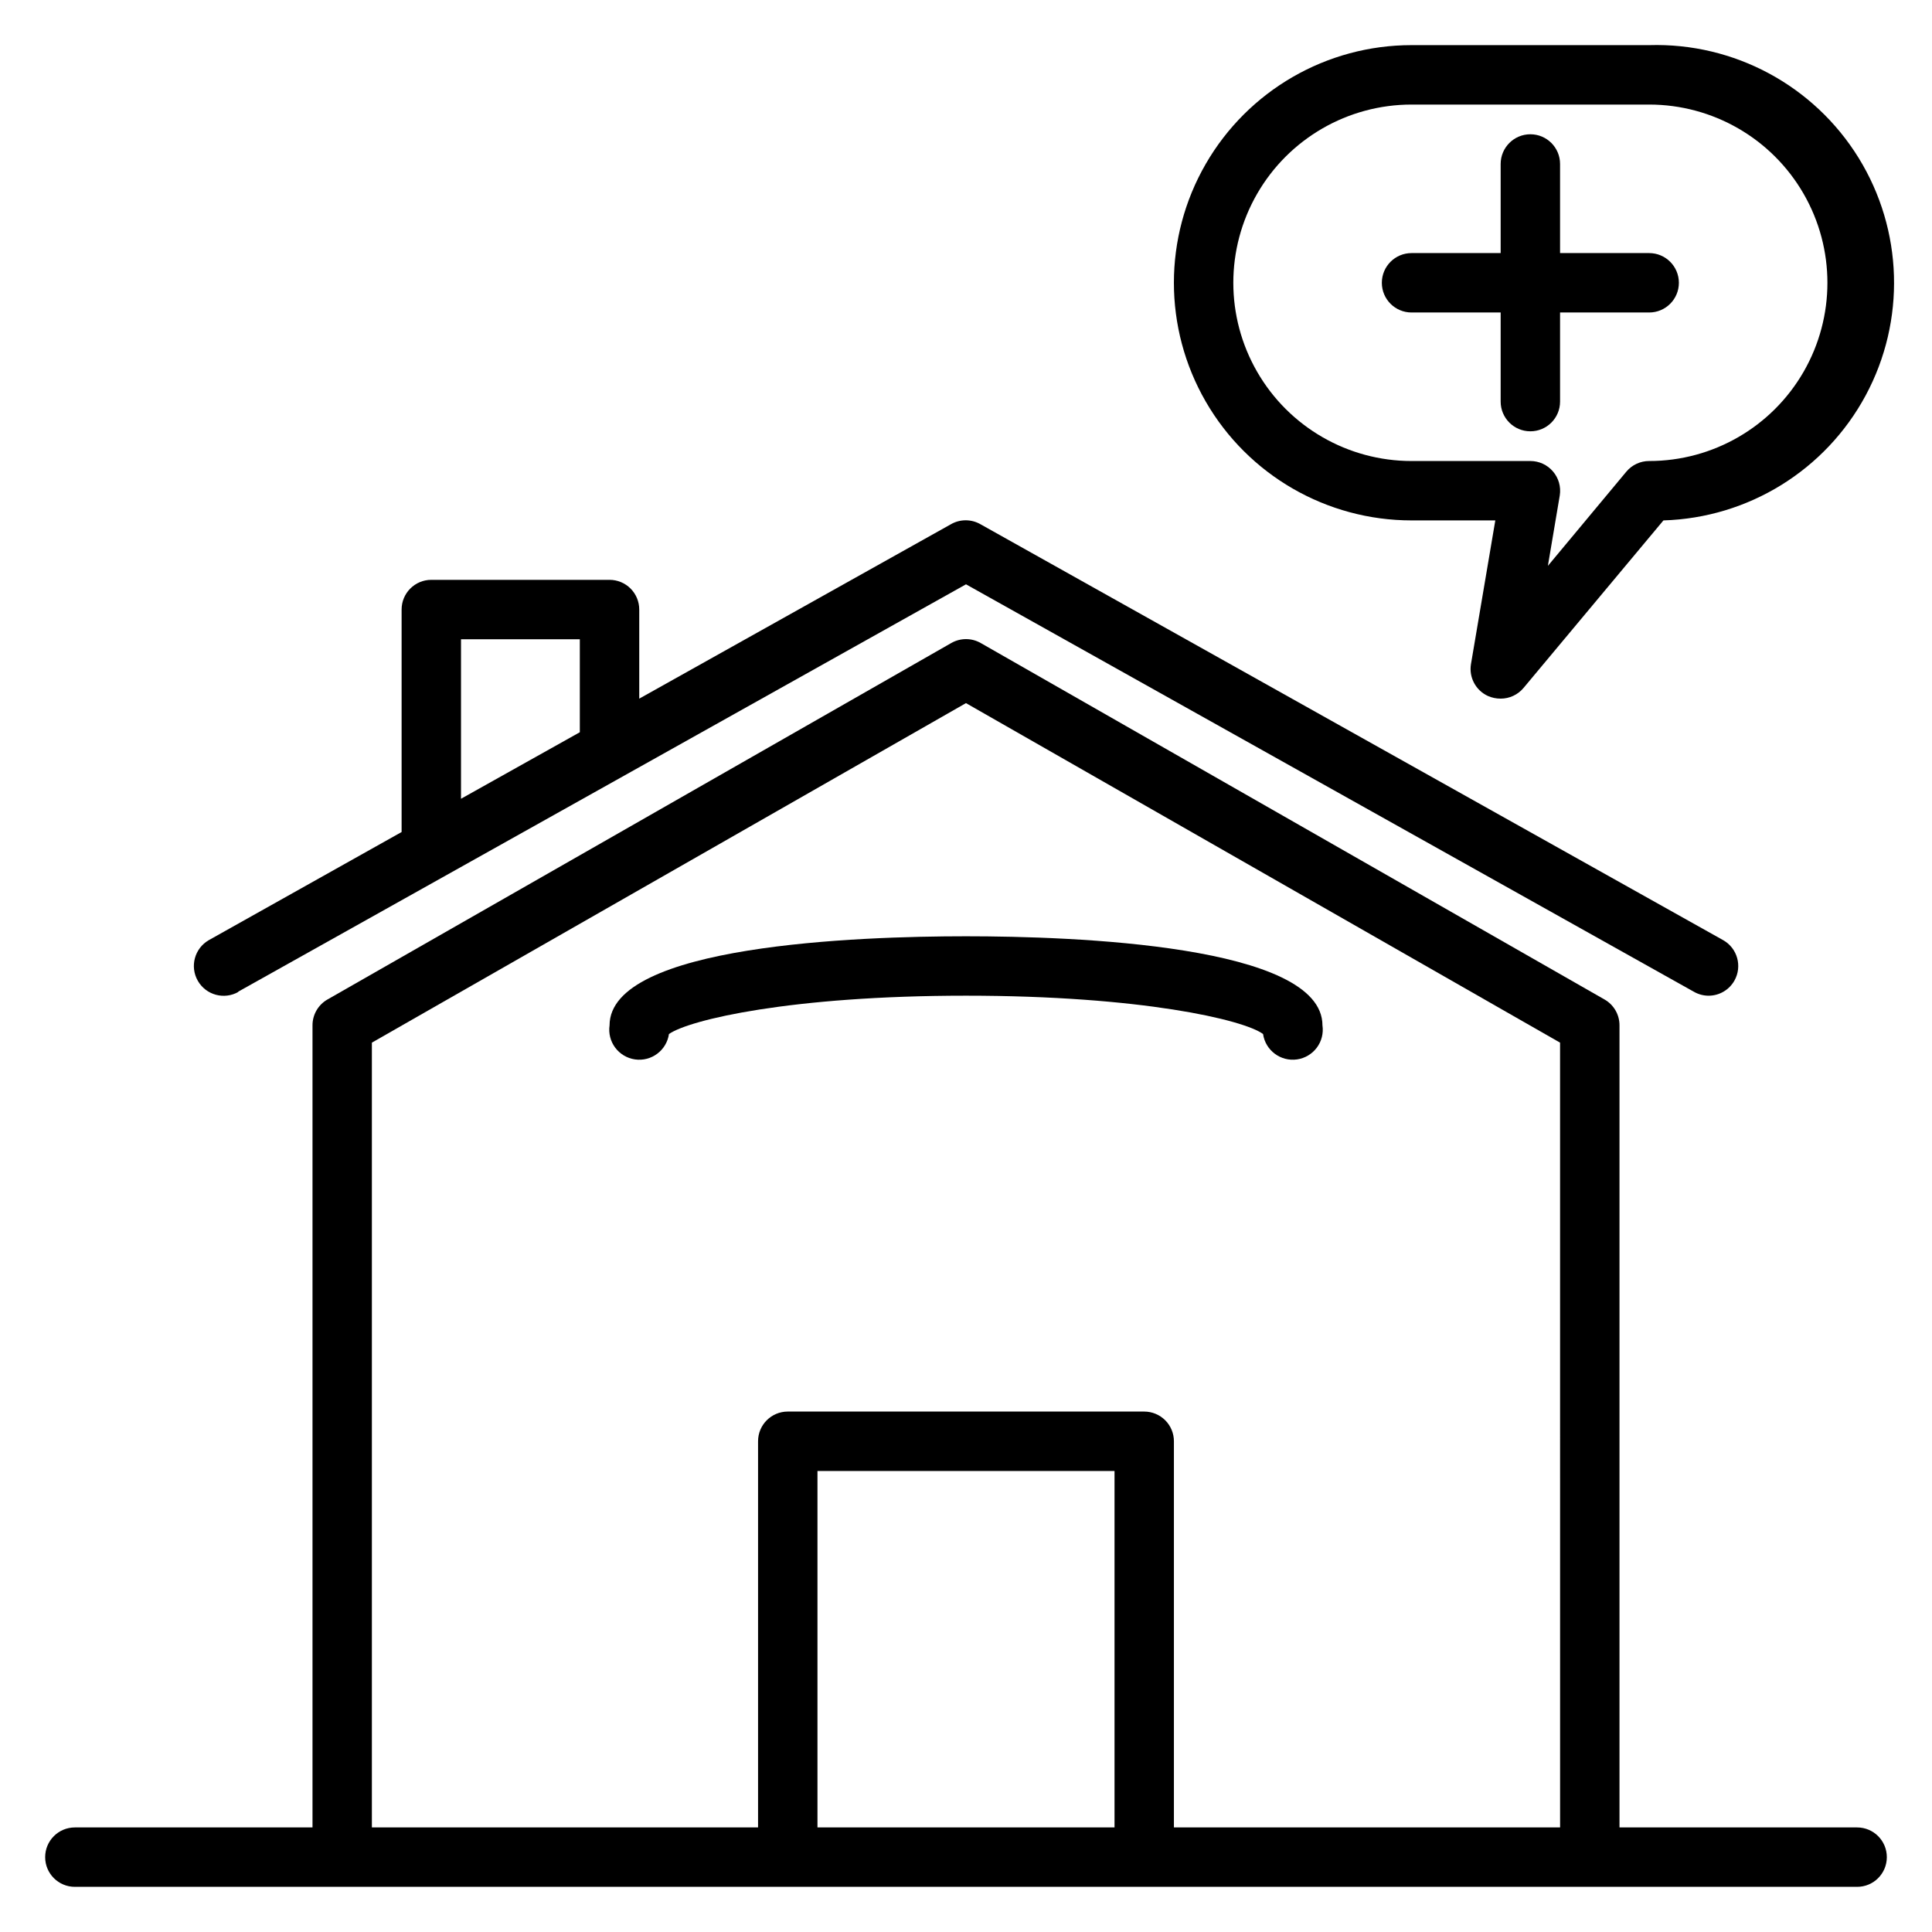 <?xml version="1.0" encoding="UTF-8"?>
<!-- Uploaded to: ICON Repo, www.svgrepo.com, Generator: ICON Repo Mixer Tools -->
<svg fill="#000000" width="800px" height="800px" version="1.1" viewBox="144 144 512 512" xmlns="http://www.w3.org/2000/svg">
 <g>
  <path d="m636.16 628.29h-62.977v-212.55c0.012-2.824-1.492-5.438-3.938-6.848l-165.31-94.465c-2.434-1.406-5.434-1.406-7.871 0l-165.31 94.465c-2.445 1.41-3.945 4.023-3.938 6.848v212.55h-62.977c-4.348 0-7.871 3.523-7.871 7.871s3.523 7.871 7.871 7.871h472.32c4.348 0 7.871-3.523 7.871-7.871s-3.523-7.871-7.871-7.871zm-196.8 0h-78.723v-94.465h78.723zm118.08 0h-102.34v-102.34c0-2.086-0.828-4.09-2.305-5.566-1.477-1.473-3.477-2.305-5.566-2.305h-94.465c-4.348 0-7.871 3.523-7.871 7.871v102.34h-102.34v-207.98l157.44-89.977 157.44 89.977z"/>
  <path d="m207.05 406.85 192.95-108 192.94 108c1.176 0.668 2.504 1.02 3.859 1.023 2.84-0.004 5.457-1.539 6.848-4.016 2.121-3.781 0.785-8.57-2.992-10.707l-196.8-110.21c-2.434-1.406-5.438-1.406-7.871 0l-82.578 46.207v-23.613c0-2.09-0.828-4.09-2.305-5.566-1.477-1.477-3.481-2.305-5.566-2.305h-47.234c-4.348 0-7.871 3.523-7.871 7.871v58.961l-51.09 28.652c-3.781 2.176-5.086 7.004-2.91 10.785 2.172 3.785 7 5.086 10.781 2.914zm59.121-93.441h31.488v24.641l-31.488 17.633z"/>
  <path d="m305.54 415.74c-0.305 2.09 0.234 4.211 1.496 5.902 1.266 1.688 3.144 2.809 5.234 3.113 4.348 0.629 8.383-2.387 9.012-6.731 5.434-3.777 32.355-10.156 78.719-10.156 46.367 0 73.602 6.375 78.719 10.156h0.004c0.629 4.344 4.664 7.359 9.012 6.731 2.09-0.305 3.973-1.426 5.234-3.113 1.262-1.691 1.801-3.812 1.496-5.902 0-21.332-66.047-23.617-94.465-23.617-28.414 0-94.461 2.285-94.461 23.617z"/>
  <path d="m581.05 155.96h-62.977c-22.5 0-43.289 12.004-54.539 31.488s-11.25 43.492 0 62.977c11.25 19.484 32.039 31.488 54.539 31.488h22.199l-6.453 38.102c-0.57 3.496 1.266 6.945 4.484 8.422 1.066 0.469 2.223 0.711 3.387 0.707 2.34 0.004 4.562-1.031 6.062-2.832l37.074-44.398c22.5-0.676 42.93-13.301 53.598-33.125 10.664-19.82 9.941-43.828-1.891-62.977-11.836-19.145-32.984-30.527-55.484-29.852zm0 110.21v0.004c-2.34-0.004-4.562 1.031-6.062 2.832l-20.781 24.953 3.148-18.656c0.363-2.289-0.297-4.621-1.809-6.375-1.496-1.75-3.684-2.754-5.984-2.754h-31.488c-16.875 0-32.465-9.004-40.902-23.617-8.438-14.613-8.438-32.617 0-47.234 8.438-14.613 24.027-23.613 40.902-23.613h62.977c16.875 0 32.469 9 40.906 23.613 8.438 14.617 8.438 32.621 0 47.234-8.438 14.613-24.031 23.617-40.906 23.617z"/>
  <path d="m581.05 211.07h-23.617v-23.617c0-4.348-3.523-7.871-7.871-7.871s-7.871 3.523-7.871 7.871v23.617h-23.617c-4.348 0-7.871 3.523-7.871 7.871s3.523 7.871 7.871 7.871h23.617v23.617c0 4.348 3.523 7.871 7.871 7.871s7.871-3.523 7.871-7.871v-23.617h23.617c4.348 0 7.871-3.523 7.871-7.871s-3.523-7.871-7.871-7.871z"/>
 </g>
</svg>